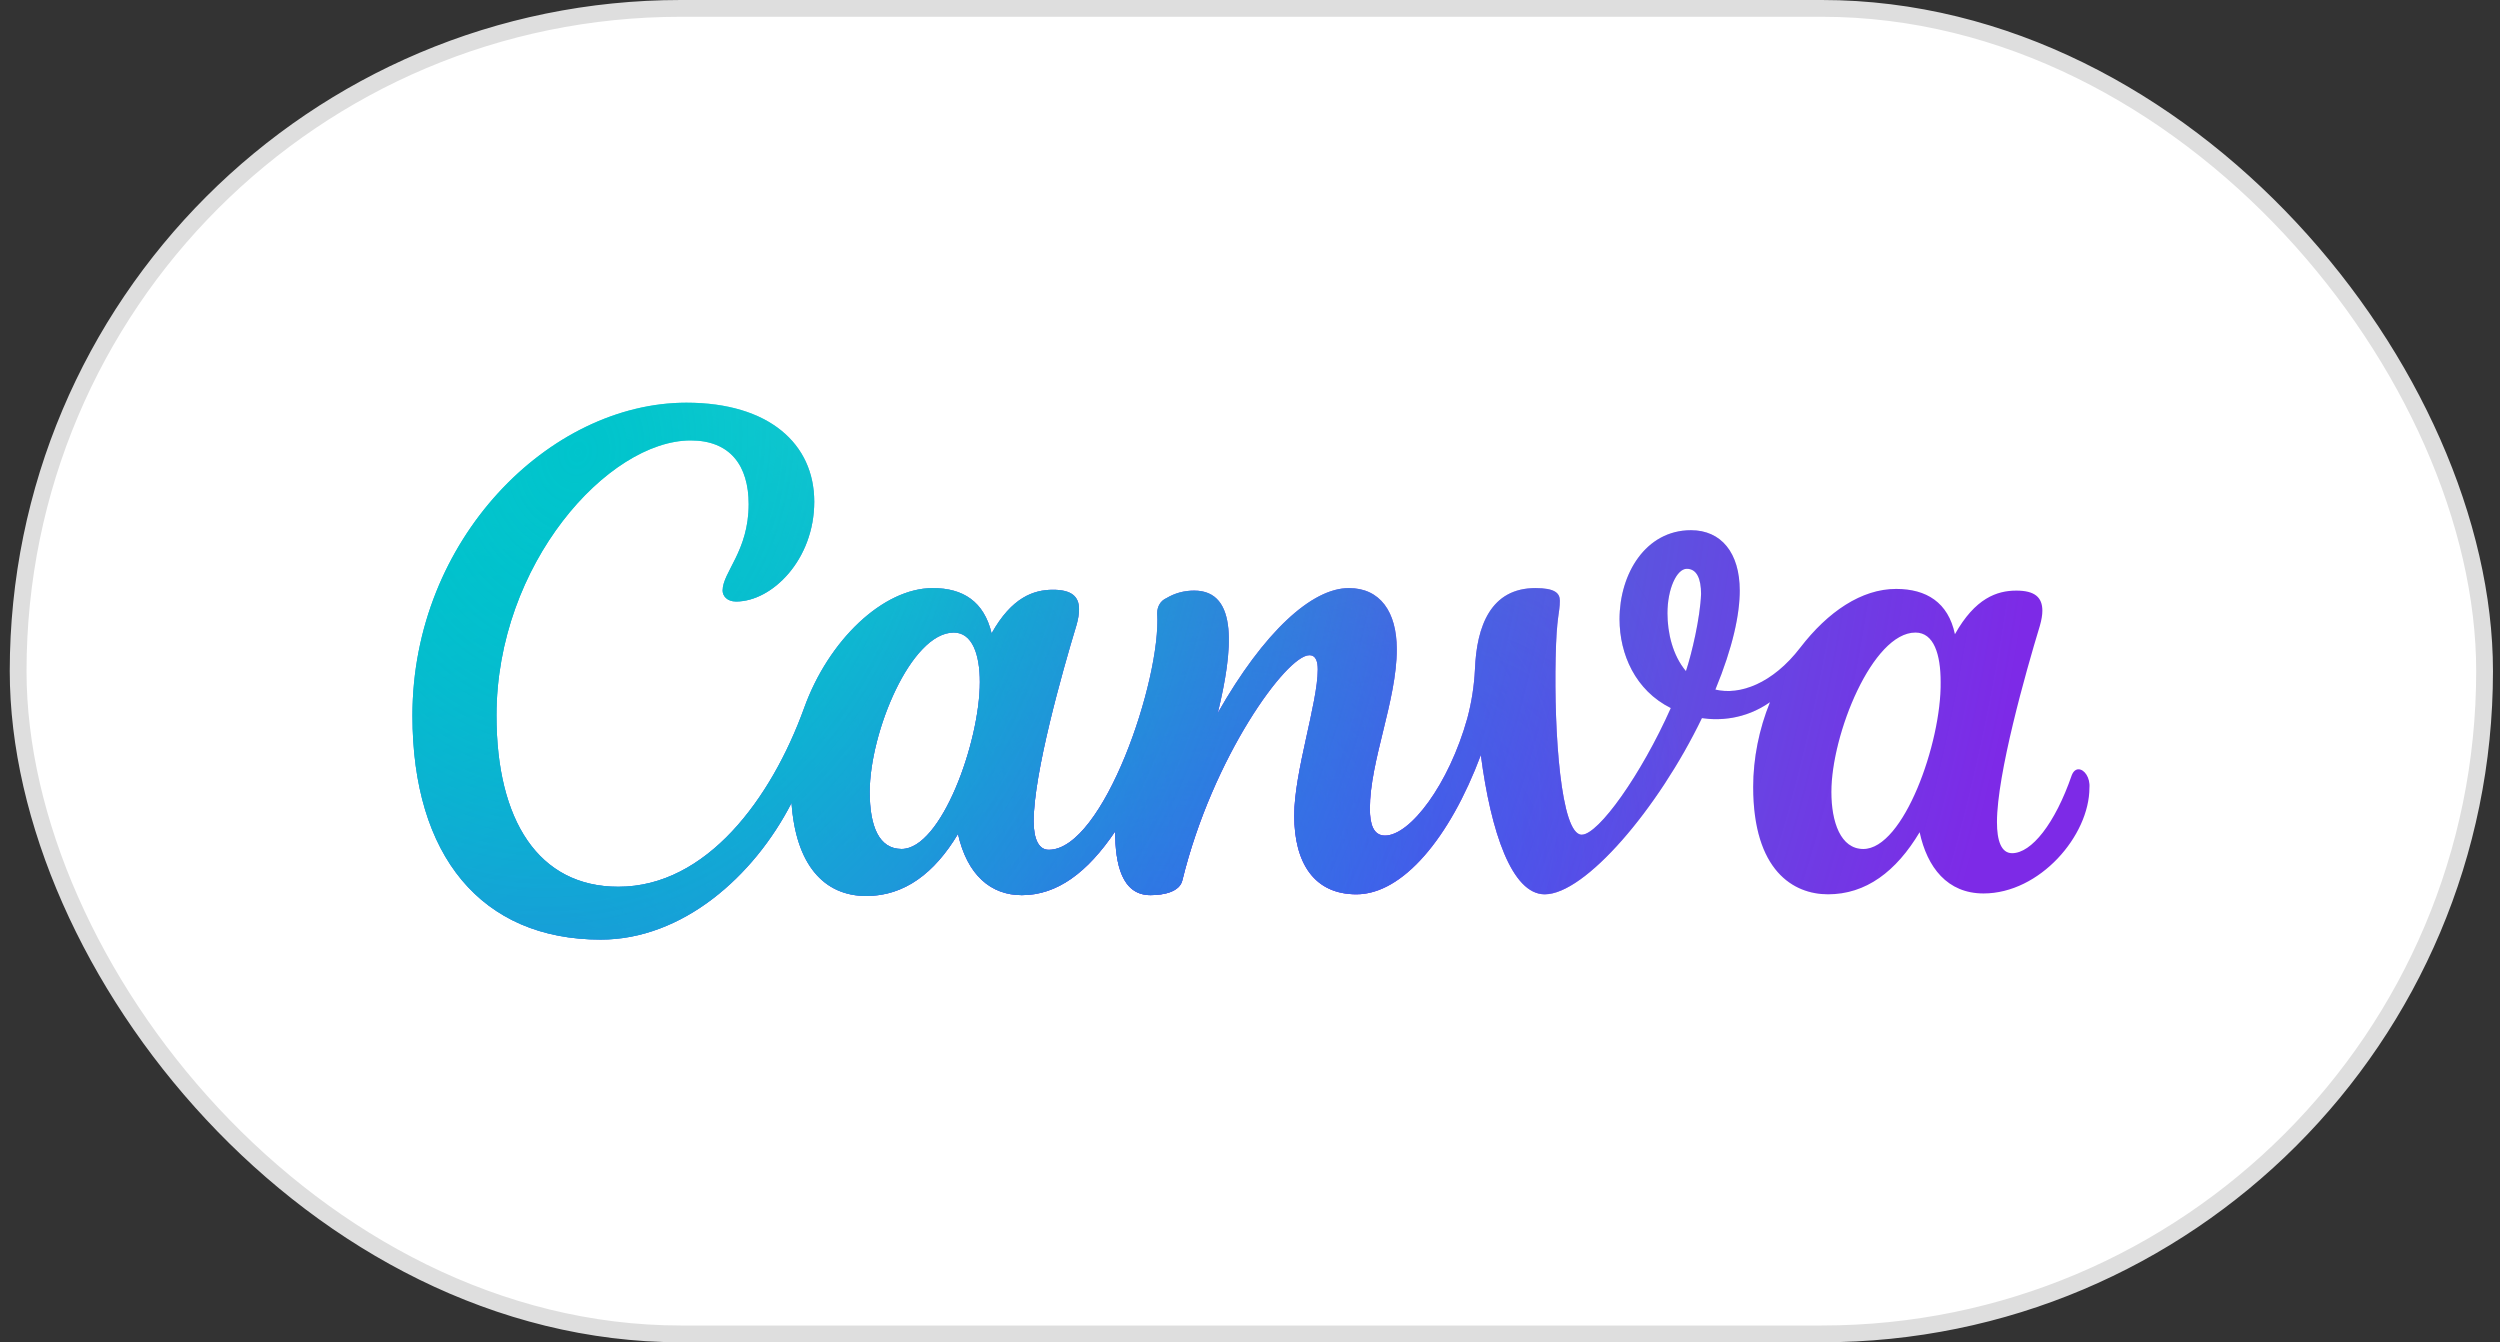 <svg width="149" height="80" viewBox="0 0 149 80" fill="none" xmlns="http://www.w3.org/2000/svg">
<rect x="0" y="0" width="149" height="80" fill="#333333" stroke="none"/>
<rect x="1.081" y="0.5" width="147" height="79" rx="39.5" fill="white"/>
<rect x="1.081" y="0.5" width="147" height="79" rx="39.5" stroke="#DEDEDE"/>
<g clip-path="url(#clip0_2463_38280)">
<path d="M123.879 45.85C123.729 45.85 123.579 45.95 123.478 46.2C122.476 49.1 121.074 50.85 119.921 50.85C119.27 50.85 119.019 50.1 119.019 49C119.019 46.15 120.723 40.1 121.575 37.3C121.675 36.95 121.725 36.65 121.725 36.4C121.725 35.6 121.274 35.2 120.172 35.2C119.019 35.2 117.717 35.65 116.514 37.8C116.114 35.9 114.811 35.1 113.007 35.1C110.953 35.1 108.949 36.45 107.296 38.6C105.643 40.75 103.689 41.45 102.236 41.1C103.288 38.55 103.689 36.6 103.689 35.2C103.689 32.95 102.587 31.6 100.783 31.6C98.078 31.6 96.525 34.2 96.525 36.9C96.525 39 97.476 41.15 99.581 42.2C97.827 46.15 95.272 49.75 94.27 49.75C93.017 49.75 92.617 43.6 92.717 39.2C92.767 36.7 92.967 36.55 92.967 35.8C92.967 35.35 92.667 35.05 91.514 35.05C88.859 35.05 88.007 37.3 87.907 39.9C87.857 40.9 87.707 41.85 87.456 42.8C86.354 46.75 84.049 49.8 82.546 49.8C81.845 49.8 81.645 49.1 81.645 48.2C81.645 45.35 83.248 41.75 83.248 38.7C83.248 36.45 82.246 35.05 80.392 35.05C78.188 35.05 75.332 37.65 72.577 42.5C73.478 38.8 73.829 35.2 71.174 35.2C70.573 35.2 70.021 35.35 69.52 35.65C69.17 35.8 68.969 36.15 68.969 36.55C69.22 40.5 65.763 50.65 62.506 50.65C61.905 50.65 61.605 50 61.605 48.95C61.605 46.1 63.308 40.05 64.16 37.25C64.26 36.9 64.31 36.6 64.31 36.3C64.31 35.55 63.859 35.15 62.757 35.15C61.605 35.15 60.302 35.6 59.1 37.75C58.649 35.85 57.396 35.05 55.593 35.05C52.637 35.05 49.38 38.15 47.927 42.2C45.973 47.6 42.116 52.85 36.855 52.85C32.096 52.85 29.591 48.9 29.591 42.65C29.591 33.6 36.254 26.25 41.164 26.25C43.518 26.25 44.621 27.75 44.621 30.05C44.621 32.85 43.068 34.1 43.068 35.2C43.068 35.5 43.318 35.85 43.869 35.85C46.023 35.85 48.529 33.35 48.529 29.9C48.529 26.45 45.823 24 40.913 24C32.747 24 24.581 32.15 24.581 42.65C24.581 51 28.689 56 35.803 56C40.663 56 44.921 52.25 47.176 47.85C47.426 51.5 49.08 53.4 51.635 53.4C53.889 53.4 55.693 52.05 57.096 49.7C57.647 52.15 59.05 53.35 60.903 53.35C63.007 53.35 64.811 52 66.464 49.55C66.464 51.5 66.865 53.35 68.569 53.35C69.37 53.35 70.322 53.15 70.472 52.45C72.276 45.1 76.685 39.05 78.037 39.05C78.438 39.05 78.538 39.45 78.538 39.9C78.538 41.9 77.136 46 77.136 48.6C77.136 51.45 78.338 53.3 80.843 53.3C83.599 53.3 86.404 49.95 88.258 45C88.859 49.6 90.112 53.3 92.066 53.3C94.47 53.3 98.829 48.2 101.434 42.8C102.436 42.95 103.989 42.9 105.492 41.85C104.841 43.45 104.49 45.2 104.49 46.9C104.49 51.9 106.895 53.3 108.949 53.3C111.204 53.3 113.007 51.95 114.41 49.6C114.861 51.7 116.064 53.25 118.218 53.25C121.575 53.25 124.53 49.8 124.53 46.95C124.581 46.35 124.23 45.85 123.879 45.85ZM53.739 50.6C52.386 50.6 51.835 49.25 51.835 47.2C51.835 43.65 54.29 37.7 56.845 37.7C57.947 37.7 58.398 39 58.398 40.65C58.398 44.25 56.094 50.6 53.739 50.6ZM100.482 40C99.681 39.05 99.38 37.7 99.38 36.55C99.38 35.1 99.931 33.9 100.532 33.9C101.134 33.9 101.384 34.5 101.384 35.4C101.334 36.8 100.833 38.95 100.482 40ZM111.054 50.6C109.701 50.6 109.15 49 109.15 47.2C109.15 43.75 111.605 37.7 114.16 37.7C115.262 37.7 115.663 39 115.663 40.65C115.713 44.25 113.458 50.6 111.054 50.6Z" fill="url(#paint0_linear_2463_38280)"/>
<path d="M123.879 45.85C123.729 45.85 123.579 45.95 123.478 46.2C122.476 49.1 121.074 50.85 119.921 50.85C119.27 50.85 119.019 50.1 119.019 49C119.019 46.15 120.723 40.1 121.575 37.3C121.675 36.95 121.725 36.65 121.725 36.4C121.725 35.6 121.274 35.2 120.172 35.2C119.019 35.2 117.717 35.65 116.514 37.8C116.114 35.9 114.811 35.1 113.007 35.1C110.953 35.1 108.949 36.45 107.296 38.6C105.643 40.75 103.689 41.45 102.236 41.1C103.288 38.55 103.689 36.6 103.689 35.2C103.689 32.95 102.587 31.6 100.783 31.6C98.078 31.6 96.525 34.2 96.525 36.9C96.525 39 97.476 41.15 99.581 42.2C97.827 46.15 95.272 49.75 94.27 49.75C93.017 49.75 92.617 43.6 92.717 39.2C92.767 36.7 92.967 36.55 92.967 35.8C92.967 35.35 92.667 35.05 91.514 35.05C88.859 35.05 88.007 37.3 87.907 39.9C87.857 40.9 87.707 41.85 87.456 42.8C86.354 46.75 84.049 49.8 82.546 49.8C81.845 49.8 81.645 49.1 81.645 48.2C81.645 45.35 83.248 41.75 83.248 38.7C83.248 36.45 82.246 35.05 80.392 35.05C78.188 35.05 75.332 37.65 72.577 42.5C73.478 38.8 73.829 35.2 71.174 35.2C70.573 35.2 70.021 35.35 69.52 35.65C69.17 35.8 68.969 36.15 68.969 36.55C69.22 40.5 65.763 50.65 62.506 50.65C61.905 50.65 61.605 50 61.605 48.95C61.605 46.1 63.308 40.05 64.16 37.25C64.26 36.9 64.31 36.6 64.31 36.3C64.31 35.55 63.859 35.15 62.757 35.15C61.605 35.15 60.302 35.6 59.1 37.75C58.649 35.85 57.396 35.05 55.593 35.05C52.637 35.05 49.38 38.15 47.927 42.2C45.973 47.6 42.116 52.85 36.855 52.85C32.096 52.85 29.591 48.9 29.591 42.65C29.591 33.6 36.254 26.25 41.164 26.25C43.518 26.25 44.621 27.75 44.621 30.05C44.621 32.85 43.068 34.1 43.068 35.2C43.068 35.5 43.318 35.85 43.869 35.85C46.023 35.85 48.529 33.35 48.529 29.9C48.529 26.45 45.823 24 40.913 24C32.747 24 24.581 32.15 24.581 42.65C24.581 51 28.689 56 35.803 56C40.663 56 44.921 52.25 47.176 47.85C47.426 51.5 49.08 53.4 51.635 53.4C53.889 53.4 55.693 52.05 57.096 49.7C57.647 52.15 59.05 53.35 60.903 53.35C63.007 53.35 64.811 52 66.464 49.55C66.464 51.5 66.865 53.35 68.569 53.35C69.37 53.35 70.322 53.15 70.472 52.45C72.276 45.1 76.685 39.05 78.037 39.05C78.438 39.05 78.538 39.45 78.538 39.9C78.538 41.9 77.136 46 77.136 48.6C77.136 51.45 78.338 53.3 80.843 53.3C83.599 53.3 86.404 49.95 88.258 45C88.859 49.6 90.112 53.3 92.066 53.3C94.47 53.3 98.829 48.2 101.434 42.8C102.436 42.95 103.989 42.9 105.492 41.85C104.841 43.45 104.49 45.2 104.49 46.9C104.49 51.9 106.895 53.3 108.949 53.3C111.204 53.3 113.007 51.95 114.41 49.6C114.861 51.7 116.064 53.25 118.218 53.25C121.575 53.25 124.53 49.8 124.53 46.95C124.581 46.35 124.23 45.85 123.879 45.85ZM53.739 50.6C52.386 50.6 51.835 49.25 51.835 47.2C51.835 43.65 54.29 37.7 56.845 37.7C57.947 37.7 58.398 39 58.398 40.65C58.398 44.25 56.094 50.6 53.739 50.6ZM100.482 40C99.681 39.05 99.38 37.7 99.38 36.55C99.38 35.1 99.931 33.9 100.532 33.9C101.134 33.9 101.384 34.5 101.384 35.4C101.334 36.8 100.833 38.95 100.482 40ZM111.054 50.6C109.701 50.6 109.15 49 109.15 47.2C109.15 43.75 111.605 37.7 114.16 37.7C115.262 37.7 115.663 39 115.663 40.65C115.713 44.25 113.458 50.6 111.054 50.6Z" fill="url(#paint1_radial_2463_38280)"/>
<path d="M123.879 45.85C123.729 45.85 123.579 45.95 123.478 46.2C122.476 49.1 121.074 50.85 119.921 50.85C119.27 50.85 119.019 50.1 119.019 49C119.019 46.15 120.723 40.1 121.575 37.3C121.675 36.95 121.725 36.65 121.725 36.4C121.725 35.6 121.274 35.2 120.172 35.2C119.019 35.2 117.717 35.65 116.514 37.8C116.114 35.9 114.811 35.1 113.007 35.1C110.953 35.1 108.949 36.45 107.296 38.6C105.643 40.75 103.689 41.45 102.236 41.1C103.288 38.55 103.689 36.6 103.689 35.2C103.689 32.95 102.587 31.6 100.783 31.6C98.078 31.6 96.525 34.2 96.525 36.9C96.525 39 97.476 41.15 99.581 42.2C97.827 46.15 95.272 49.75 94.27 49.75C93.017 49.75 92.617 43.6 92.717 39.2C92.767 36.7 92.967 36.55 92.967 35.8C92.967 35.35 92.667 35.05 91.514 35.05C88.859 35.05 88.007 37.3 87.907 39.9C87.857 40.9 87.707 41.85 87.456 42.8C86.354 46.75 84.049 49.8 82.546 49.8C81.845 49.8 81.645 49.1 81.645 48.2C81.645 45.35 83.248 41.75 83.248 38.7C83.248 36.45 82.246 35.05 80.392 35.05C78.188 35.05 75.332 37.65 72.577 42.5C73.478 38.8 73.829 35.2 71.174 35.2C70.573 35.2 70.021 35.35 69.52 35.65C69.17 35.8 68.969 36.15 68.969 36.55C69.22 40.5 65.763 50.65 62.506 50.65C61.905 50.65 61.605 50 61.605 48.95C61.605 46.1 63.308 40.05 64.16 37.25C64.26 36.9 64.31 36.6 64.31 36.3C64.31 35.55 63.859 35.15 62.757 35.15C61.605 35.15 60.302 35.6 59.1 37.75C58.649 35.85 57.396 35.05 55.593 35.05C52.637 35.05 49.38 38.15 47.927 42.2C45.973 47.6 42.116 52.85 36.855 52.85C32.096 52.85 29.591 48.9 29.591 42.65C29.591 33.6 36.254 26.25 41.164 26.25C43.518 26.25 44.621 27.75 44.621 30.05C44.621 32.85 43.068 34.1 43.068 35.2C43.068 35.5 43.318 35.85 43.869 35.85C46.023 35.85 48.529 33.35 48.529 29.9C48.529 26.45 45.823 24 40.913 24C32.747 24 24.581 32.15 24.581 42.65C24.581 51 28.689 56 35.803 56C40.663 56 44.921 52.25 47.176 47.85C47.426 51.5 49.08 53.4 51.635 53.4C53.889 53.4 55.693 52.05 57.096 49.7C57.647 52.15 59.05 53.35 60.903 53.35C63.007 53.35 64.811 52 66.464 49.55C66.464 51.5 66.865 53.35 68.569 53.35C69.37 53.35 70.322 53.15 70.472 52.45C72.276 45.1 76.685 39.05 78.037 39.05C78.438 39.05 78.538 39.45 78.538 39.9C78.538 41.9 77.136 46 77.136 48.6C77.136 51.45 78.338 53.3 80.843 53.3C83.599 53.3 86.404 49.95 88.258 45C88.859 49.6 90.112 53.3 92.066 53.3C94.47 53.3 98.829 48.2 101.434 42.8C102.436 42.95 103.989 42.9 105.492 41.85C104.841 43.45 104.49 45.2 104.49 46.9C104.49 51.9 106.895 53.3 108.949 53.3C111.204 53.3 113.007 51.95 114.41 49.6C114.861 51.7 116.064 53.25 118.218 53.25C121.575 53.25 124.53 49.8 124.53 46.95C124.581 46.35 124.23 45.85 123.879 45.85ZM53.739 50.6C52.386 50.6 51.835 49.25 51.835 47.2C51.835 43.65 54.29 37.7 56.845 37.7C57.947 37.7 58.398 39 58.398 40.65C58.398 44.25 56.094 50.6 53.739 50.6ZM100.482 40C99.681 39.05 99.38 37.7 99.38 36.55C99.38 35.1 99.931 33.9 100.532 33.9C101.134 33.9 101.384 34.5 101.384 35.4C101.334 36.8 100.833 38.95 100.482 40ZM111.054 50.6C109.701 50.6 109.15 49 109.15 47.2C109.15 43.75 111.605 37.7 114.16 37.7C115.262 37.7 115.663 39 115.663 40.65C115.713 44.25 113.458 50.6 111.054 50.6Z" fill="url(#paint2_radial_2463_38280)"/>
<path d="M123.879 45.85C123.729 45.85 123.579 45.95 123.478 46.2C122.476 49.1 121.074 50.85 119.921 50.85C119.27 50.85 119.019 50.1 119.019 49C119.019 46.15 120.723 40.1 121.575 37.3C121.675 36.95 121.725 36.65 121.725 36.4C121.725 35.6 121.274 35.2 120.172 35.2C119.019 35.2 117.717 35.65 116.514 37.8C116.114 35.9 114.811 35.1 113.007 35.1C110.953 35.1 108.949 36.45 107.296 38.6C105.643 40.75 103.689 41.45 102.236 41.1C103.288 38.55 103.689 36.6 103.689 35.2C103.689 32.95 102.587 31.6 100.783 31.6C98.078 31.6 96.525 34.2 96.525 36.9C96.525 39 97.476 41.15 99.581 42.2C97.827 46.15 95.272 49.75 94.27 49.75C93.017 49.75 92.617 43.6 92.717 39.2C92.767 36.7 92.967 36.55 92.967 35.8C92.967 35.35 92.667 35.05 91.514 35.05C88.859 35.05 88.007 37.3 87.907 39.9C87.857 40.9 87.707 41.85 87.456 42.8C86.354 46.75 84.049 49.8 82.546 49.8C81.845 49.8 81.645 49.1 81.645 48.2C81.645 45.35 83.248 41.75 83.248 38.7C83.248 36.45 82.246 35.05 80.392 35.05C78.188 35.05 75.332 37.65 72.577 42.5C73.478 38.8 73.829 35.2 71.174 35.2C70.573 35.2 70.021 35.35 69.52 35.65C69.17 35.8 68.969 36.15 68.969 36.55C69.22 40.5 65.763 50.65 62.506 50.65C61.905 50.65 61.605 50 61.605 48.95C61.605 46.1 63.308 40.05 64.16 37.25C64.26 36.9 64.31 36.6 64.31 36.3C64.31 35.55 63.859 35.15 62.757 35.15C61.605 35.15 60.302 35.6 59.1 37.75C58.649 35.85 57.396 35.05 55.593 35.05C52.637 35.05 49.38 38.15 47.927 42.2C45.973 47.6 42.116 52.85 36.855 52.85C32.096 52.85 29.591 48.9 29.591 42.65C29.591 33.6 36.254 26.25 41.164 26.25C43.518 26.25 44.621 27.75 44.621 30.05C44.621 32.85 43.068 34.1 43.068 35.2C43.068 35.5 43.318 35.85 43.869 35.85C46.023 35.85 48.529 33.35 48.529 29.9C48.529 26.45 45.823 24 40.913 24C32.747 24 24.581 32.15 24.581 42.65C24.581 51 28.689 56 35.803 56C40.663 56 44.921 52.25 47.176 47.85C47.426 51.5 49.08 53.4 51.635 53.4C53.889 53.4 55.693 52.05 57.096 49.7C57.647 52.15 59.05 53.35 60.903 53.35C63.007 53.35 64.811 52 66.464 49.55C66.464 51.5 66.865 53.35 68.569 53.35C69.37 53.35 70.322 53.15 70.472 52.45C72.276 45.1 76.685 39.05 78.037 39.05C78.438 39.05 78.538 39.45 78.538 39.9C78.538 41.9 77.136 46 77.136 48.6C77.136 51.45 78.338 53.3 80.843 53.3C83.599 53.3 86.404 49.95 88.258 45C88.859 49.6 90.112 53.3 92.066 53.3C94.47 53.3 98.829 48.2 101.434 42.8C102.436 42.95 103.989 42.9 105.492 41.85C104.841 43.45 104.49 45.2 104.49 46.9C104.49 51.9 106.895 53.3 108.949 53.3C111.204 53.3 113.007 51.95 114.41 49.6C114.861 51.7 116.064 53.25 118.218 53.25C121.575 53.25 124.53 49.8 124.53 46.95C124.581 46.35 124.23 45.85 123.879 45.85ZM53.739 50.6C52.386 50.6 51.835 49.25 51.835 47.2C51.835 43.65 54.29 37.7 56.845 37.7C57.947 37.7 58.398 39 58.398 40.65C58.398 44.25 56.094 50.6 53.739 50.6ZM100.482 40C99.681 39.05 99.38 37.7 99.38 36.55C99.38 35.1 99.931 33.9 100.532 33.9C101.134 33.9 101.384 34.5 101.384 35.4C101.334 36.8 100.833 38.95 100.482 40ZM111.054 50.6C109.701 50.6 109.15 49 109.15 47.2C109.15 43.75 111.605 37.7 114.16 37.7C115.262 37.7 115.663 39 115.663 40.65C115.713 44.25 113.458 50.6 111.054 50.6Z" fill="url(#paint3_radial_2463_38280)"/>
<path d="M123.879 45.85C123.729 45.85 123.579 45.95 123.478 46.2C122.476 49.1 121.074 50.85 119.921 50.85C119.27 50.85 119.019 50.1 119.019 49C119.019 46.15 120.723 40.1 121.575 37.3C121.675 36.95 121.725 36.65 121.725 36.4C121.725 35.6 121.274 35.2 120.172 35.2C119.019 35.2 117.717 35.65 116.514 37.8C116.114 35.9 114.811 35.1 113.007 35.1C110.953 35.1 108.949 36.45 107.296 38.6C105.643 40.75 103.689 41.45 102.236 41.1C103.288 38.55 103.689 36.6 103.689 35.2C103.689 32.95 102.587 31.6 100.783 31.6C98.078 31.6 96.525 34.2 96.525 36.9C96.525 39 97.476 41.15 99.581 42.2C97.827 46.15 95.272 49.75 94.27 49.75C93.017 49.75 92.617 43.6 92.717 39.2C92.767 36.7 92.967 36.55 92.967 35.8C92.967 35.35 92.667 35.05 91.514 35.05C88.859 35.05 88.007 37.3 87.907 39.9C87.857 40.9 87.707 41.85 87.456 42.8C86.354 46.75 84.049 49.8 82.546 49.8C81.845 49.8 81.645 49.1 81.645 48.2C81.645 45.35 83.248 41.75 83.248 38.7C83.248 36.45 82.246 35.05 80.392 35.05C78.188 35.05 75.332 37.65 72.577 42.5C73.478 38.8 73.829 35.2 71.174 35.2C70.573 35.2 70.021 35.35 69.52 35.65C69.17 35.8 68.969 36.15 68.969 36.55C69.22 40.5 65.763 50.65 62.506 50.65C61.905 50.65 61.605 50 61.605 48.95C61.605 46.1 63.308 40.05 64.16 37.25C64.26 36.9 64.31 36.6 64.31 36.3C64.31 35.55 63.859 35.15 62.757 35.15C61.605 35.15 60.302 35.6 59.1 37.75C58.649 35.85 57.396 35.05 55.593 35.05C52.637 35.05 49.38 38.15 47.927 42.2C45.973 47.6 42.116 52.85 36.855 52.85C32.096 52.85 29.591 48.9 29.591 42.65C29.591 33.6 36.254 26.25 41.164 26.25C43.518 26.25 44.621 27.75 44.621 30.05C44.621 32.85 43.068 34.1 43.068 35.2C43.068 35.5 43.318 35.85 43.869 35.85C46.023 35.85 48.529 33.35 48.529 29.9C48.529 26.45 45.823 24 40.913 24C32.747 24 24.581 32.15 24.581 42.65C24.581 51 28.689 56 35.803 56C40.663 56 44.921 52.25 47.176 47.85C47.426 51.5 49.08 53.4 51.635 53.4C53.889 53.4 55.693 52.05 57.096 49.7C57.647 52.15 59.05 53.35 60.903 53.35C63.007 53.35 64.811 52 66.464 49.55C66.464 51.5 66.865 53.35 68.569 53.35C69.37 53.35 70.322 53.15 70.472 52.45C72.276 45.1 76.685 39.05 78.037 39.05C78.438 39.05 78.538 39.45 78.538 39.9C78.538 41.9 77.136 46 77.136 48.6C77.136 51.45 78.338 53.3 80.843 53.3C83.599 53.3 86.404 49.95 88.258 45C88.859 49.6 90.112 53.3 92.066 53.3C94.47 53.3 98.829 48.2 101.434 42.8C102.436 42.95 103.989 42.9 105.492 41.85C104.841 43.45 104.49 45.2 104.49 46.9C104.49 51.9 106.895 53.3 108.949 53.3C111.204 53.3 113.007 51.95 114.41 49.6C114.861 51.7 116.064 53.25 118.218 53.25C121.575 53.25 124.53 49.8 124.53 46.95C124.581 46.35 124.23 45.85 123.879 45.85ZM53.739 50.6C52.386 50.6 51.835 49.25 51.835 47.2C51.835 43.65 54.29 37.7 56.845 37.7C57.947 37.7 58.398 39 58.398 40.65C58.398 44.25 56.094 50.6 53.739 50.6ZM100.482 40C99.681 39.05 99.38 37.7 99.38 36.55C99.38 35.1 99.931 33.9 100.532 33.9C101.134 33.9 101.384 34.5 101.384 35.4C101.334 36.8 100.833 38.95 100.482 40ZM111.054 50.6C109.701 50.6 109.15 49 109.15 47.2C109.15 43.75 111.605 37.7 114.16 37.7C115.262 37.7 115.663 39 115.663 40.65C115.713 44.25 113.458 50.6 111.054 50.6Z" fill="url(#paint4_radial_2463_38280)"/>
<path d="M123.879 45.85C123.729 45.85 123.579 45.95 123.478 46.2C122.476 49.1 121.074 50.85 119.921 50.85C119.27 50.85 119.019 50.1 119.019 49C119.019 46.15 120.723 40.1 121.575 37.3C121.675 36.95 121.725 36.65 121.725 36.4C121.725 35.6 121.274 35.2 120.172 35.2C119.019 35.2 117.717 35.65 116.514 37.8C116.114 35.9 114.811 35.1 113.007 35.1C110.953 35.1 108.949 36.45 107.296 38.6C105.643 40.75 103.689 41.45 102.236 41.1C103.288 38.55 103.689 36.6 103.689 35.2C103.689 32.95 102.587 31.6 100.783 31.6C98.078 31.6 96.525 34.2 96.525 36.9C96.525 39 97.476 41.15 99.581 42.2C97.827 46.15 95.272 49.75 94.27 49.75C93.017 49.75 92.617 43.6 92.717 39.2C92.767 36.7 92.967 36.55 92.967 35.8C92.967 35.35 92.667 35.05 91.514 35.05C88.859 35.05 88.007 37.3 87.907 39.9C87.857 40.9 87.707 41.85 87.456 42.8C86.354 46.75 84.049 49.8 82.546 49.8C81.845 49.8 81.645 49.1 81.645 48.2C81.645 45.35 83.248 41.75 83.248 38.7C83.248 36.45 82.246 35.05 80.392 35.05C78.188 35.05 75.332 37.65 72.577 42.5C73.478 38.8 73.829 35.2 71.174 35.2C70.573 35.2 70.021 35.35 69.52 35.65C69.17 35.8 68.969 36.15 68.969 36.55C69.22 40.5 65.763 50.65 62.506 50.65C61.905 50.65 61.605 50 61.605 48.95C61.605 46.1 63.308 40.05 64.16 37.25C64.26 36.9 64.31 36.6 64.31 36.3C64.31 35.55 63.859 35.15 62.757 35.15C61.605 35.15 60.302 35.6 59.1 37.75C58.649 35.85 57.396 35.05 55.593 35.05C52.637 35.05 49.38 38.15 47.927 42.2C45.973 47.6 42.116 52.85 36.855 52.85C32.096 52.85 29.591 48.9 29.591 42.65C29.591 33.6 36.254 26.25 41.164 26.25C43.518 26.25 44.621 27.75 44.621 30.05C44.621 32.85 43.068 34.1 43.068 35.2C43.068 35.5 43.318 35.85 43.869 35.85C46.023 35.85 48.529 33.35 48.529 29.9C48.529 26.45 45.823 24 40.913 24C32.747 24 24.581 32.15 24.581 42.65C24.581 51 28.689 56 35.803 56C40.663 56 44.921 52.25 47.176 47.85C47.426 51.5 49.08 53.4 51.635 53.4C53.889 53.4 55.693 52.05 57.096 49.7C57.647 52.15 59.05 53.35 60.903 53.35C63.007 53.35 64.811 52 66.464 49.55C66.464 51.5 66.865 53.35 68.569 53.35C69.37 53.35 70.322 53.15 70.472 52.45C72.276 45.1 76.685 39.05 78.037 39.05C78.438 39.05 78.538 39.45 78.538 39.9C78.538 41.9 77.136 46 77.136 48.6C77.136 51.45 78.338 53.3 80.843 53.3C83.599 53.3 86.404 49.95 88.258 45C88.859 49.6 90.112 53.3 92.066 53.3C94.47 53.3 98.829 48.2 101.434 42.8C102.436 42.95 103.989 42.9 105.492 41.85C104.841 43.45 104.49 45.2 104.49 46.9C104.49 51.9 106.895 53.3 108.949 53.3C111.204 53.3 113.007 51.95 114.41 49.6C114.861 51.7 116.064 53.25 118.218 53.25C121.575 53.25 124.53 49.8 124.53 46.95C124.581 46.35 124.23 45.85 123.879 45.85ZM53.739 50.6C52.386 50.6 51.835 49.25 51.835 47.2C51.835 43.65 54.29 37.7 56.845 37.7C57.947 37.7 58.398 39 58.398 40.65C58.398 44.25 56.094 50.6 53.739 50.6ZM100.482 40C99.681 39.05 99.38 37.7 99.38 36.55C99.38 35.1 99.931 33.9 100.532 33.9C101.134 33.9 101.384 34.5 101.384 35.4C101.334 36.8 100.833 38.95 100.482 40ZM111.054 50.6C109.701 50.6 109.15 49 109.15 47.2C109.15 43.75 111.605 37.7 114.16 37.7C115.262 37.7 115.663 39 115.663 40.65C115.713 44.25 113.458 50.6 111.054 50.6Z" fill="url(#paint5_radial_2463_38280)"/>
</g>
<defs>
<linearGradient id="paint0_linear_2463_38280" x1="123.474" y1="56.553" x2="40.307" y2="36.721" gradientUnits="userSpaceOnUse">
<stop stop-color="#7D2AE7"/>
<stop offset="0.771" stop-color="#7D2AE7"/>
<stop offset="1" stop-color="#7D2AE7" stop-opacity="0"/>
</linearGradient>
<radialGradient id="paint1_radial_2463_38280" cx="0" cy="0" r="1" gradientTransform="matrix(20.996 -21.553 -14.352 -13.926 75.774 59.471)" gradientUnits="userSpaceOnUse">
<stop stop-color="#6420FF"/>
<stop offset="1" stop-color="#6420FF" stop-opacity="0"/>
</radialGradient>
<radialGradient id="paint2_radial_2463_38280" cx="0" cy="0" r="1" gradientTransform="matrix(58.389 5.189 4.144 -46.444 26.974 45.312)" gradientUnits="userSpaceOnUse">
<stop offset="0.25" stop-color="#00C4CC"/>
<stop offset="1" stop-color="#00C4CC" stop-opacity="0"/>
</radialGradient>
<radialGradient id="paint3_radial_2463_38280" cx="0" cy="0" r="1" gradientTransform="matrix(29.42 -23.648 -16.202 -20.076 67.255 55.976)" gradientUnits="userSpaceOnUse">
<stop stop-color="#6420FF"/>
<stop offset="1" stop-color="#6420FF" stop-opacity="0"/>
</radialGradient>
<radialGradient id="paint4_radial_2463_38280" cx="0" cy="0" r="1" gradientTransform="matrix(36.393 -24.746 -16.954 -24.835 30.182 61.561)" gradientUnits="userSpaceOnUse">
<stop stop-color="#6420FF"/>
<stop offset="1" stop-color="#6420FF" stop-opacity="0"/>
</radialGradient>
<radialGradient id="paint5_radial_2463_38280" cx="0" cy="0" r="1" gradientTransform="matrix(84.984 18.759 23.053 -104.022 34.202 26.932)" gradientUnits="userSpaceOnUse">
<stop stop-color="#00C4CC"/>
<stop offset="1" stop-color="#00C4CC" stop-opacity="0"/>
</radialGradient>
<clipPath id="clip0_2463_38280">
<rect width="100" height="32" fill="white" transform="translate(24.581 24)"/>
</clipPath>
</defs>
</svg>
